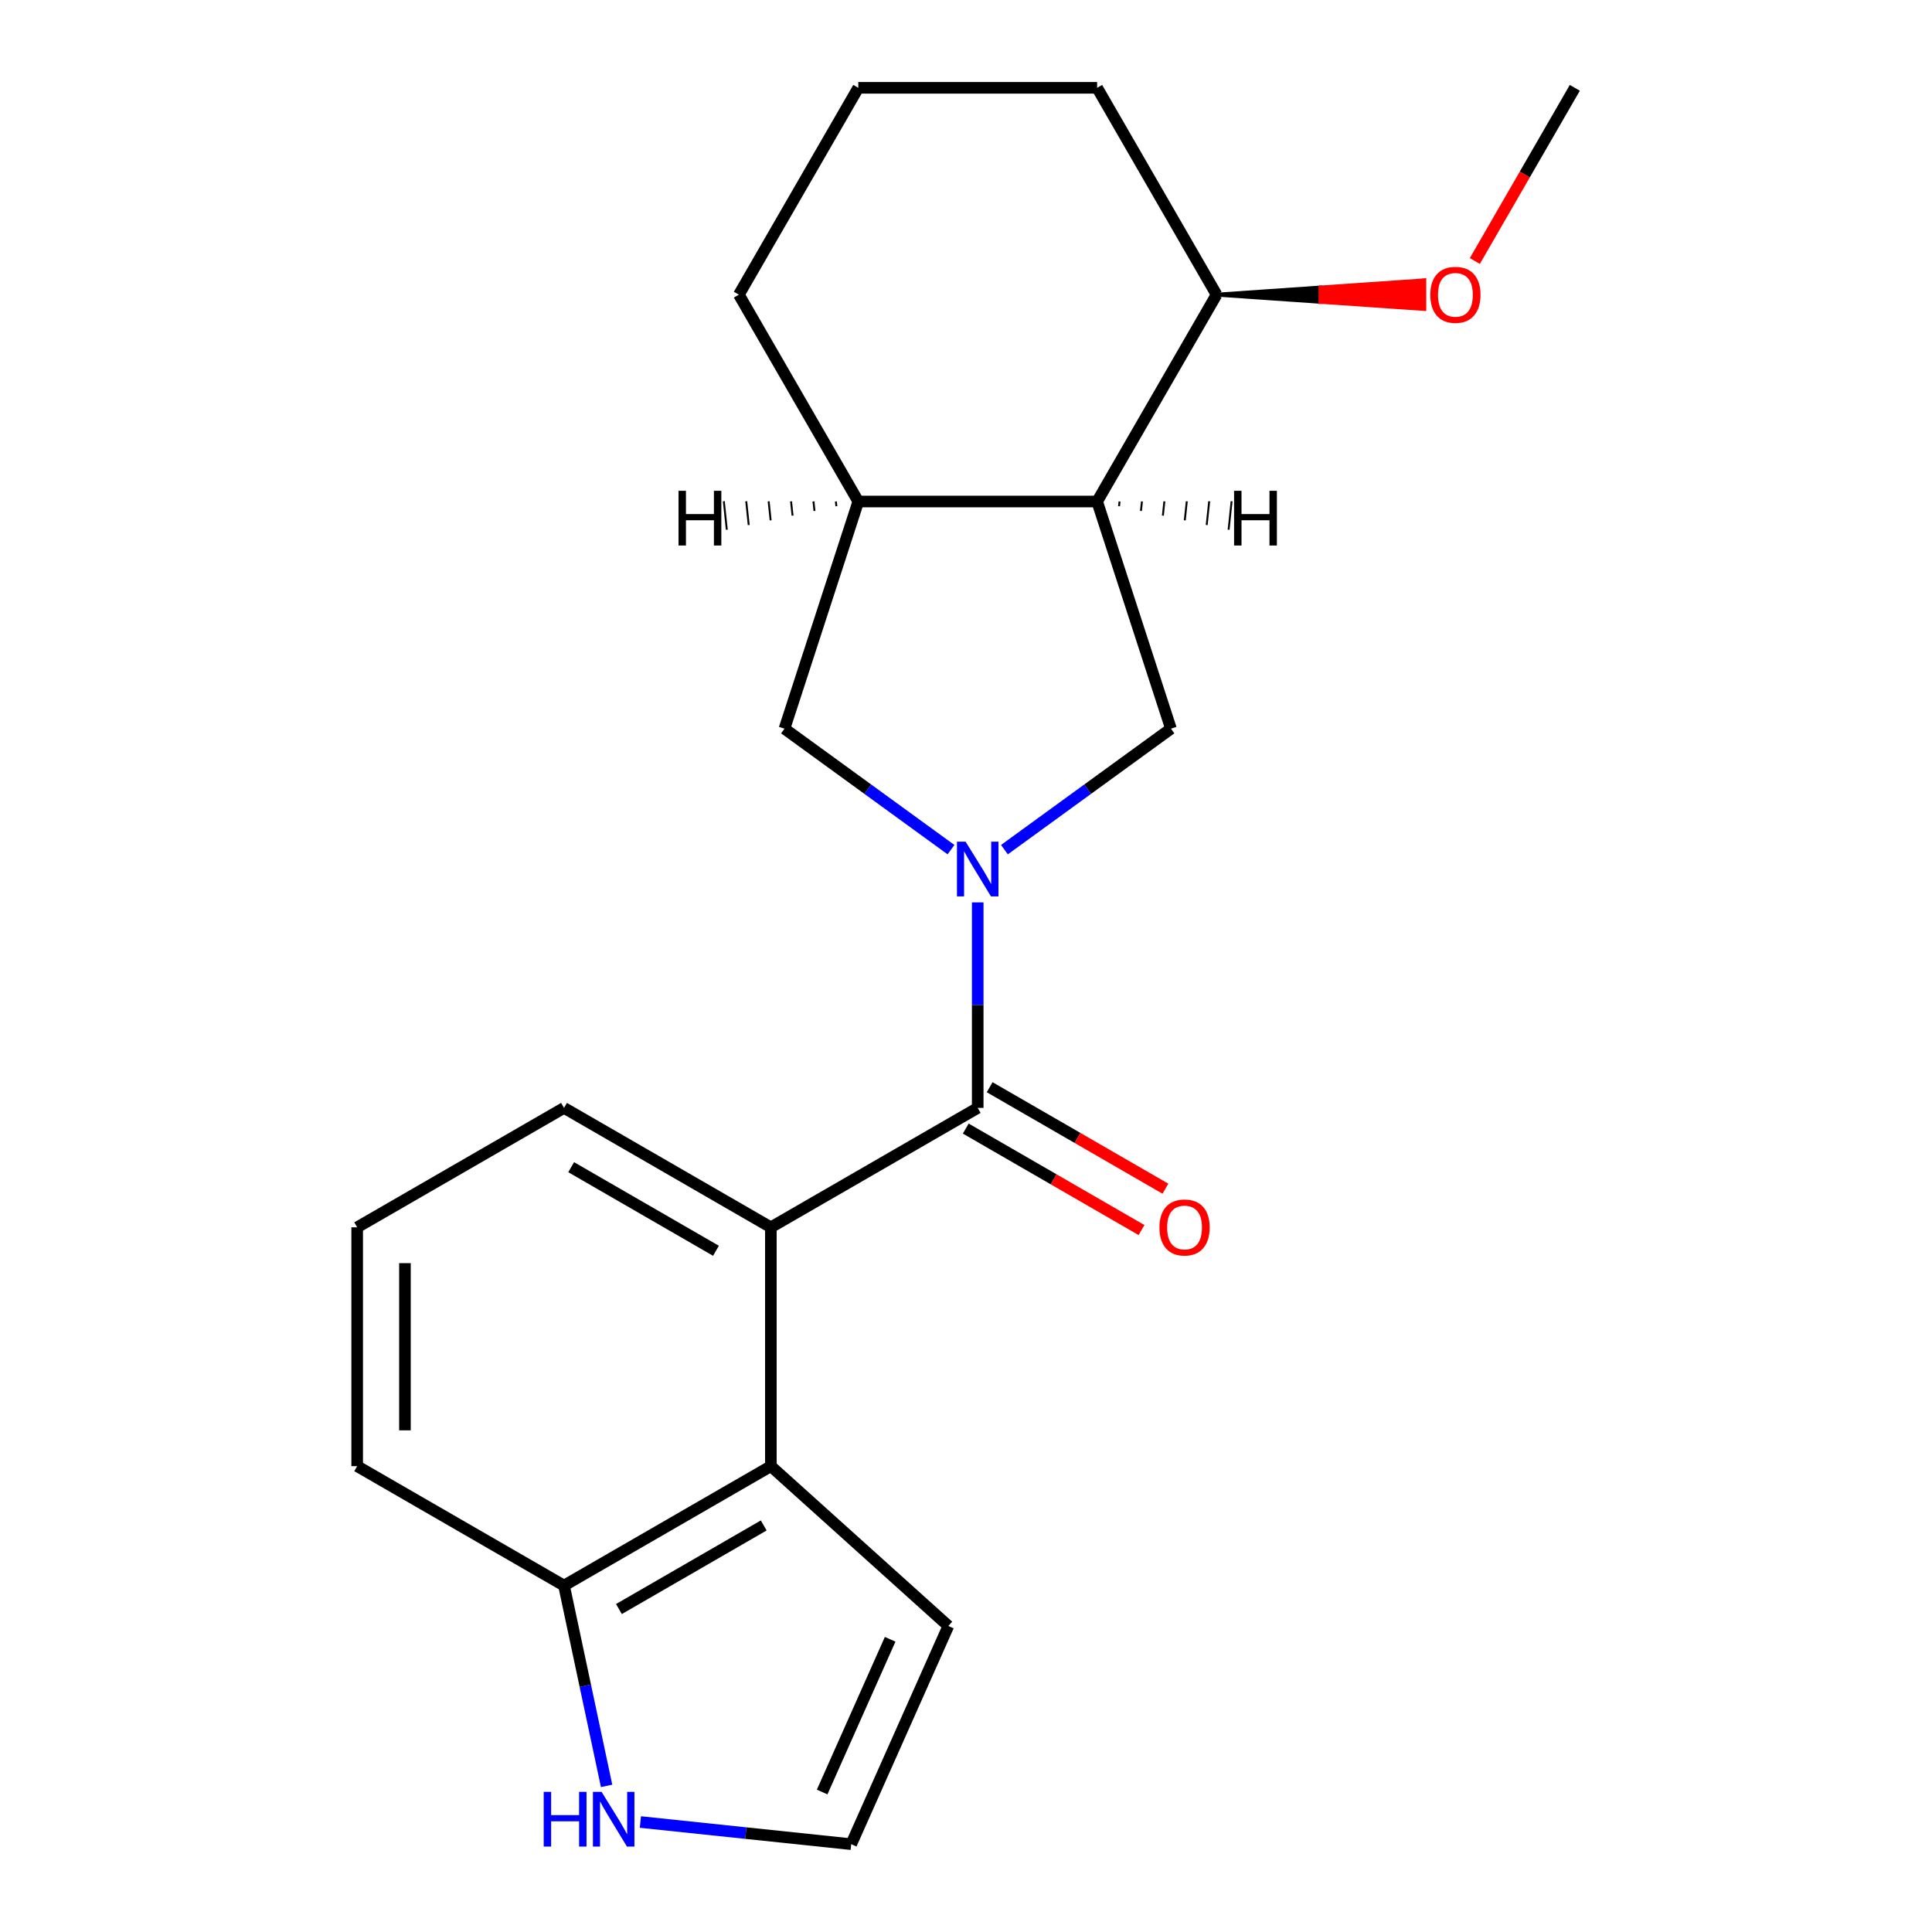 <?xml version='1.0' encoding='iso-8859-1'?>
<svg version='1.1' baseProfile='full'
              xmlns='http://www.w3.org/2000/svg'
                      xmlns:rdkit='http://www.rdkit.org/xml'
                      xmlns:xlink='http://www.w3.org/1999/xlink'
                  xml:space='preserve'
width='1000px' height='1000px' viewBox='0 0 1000 1000'>
<!-- END OF HEADER -->
<rect style='opacity:1.0;fill:#FFFFFF;stroke:none' width='1000' height='1000' x='0' y='0'> </rect>
<path class='bond-0' d='M 506.062,467.072 L 506.062,520.26' style='fill:none;fill-rule:evenodd;stroke:#0000FF;stroke-width:6px;stroke-linecap:butt;stroke-linejoin:miter;stroke-opacity:1' />
<path class='bond-0' d='M 506.062,520.26 L 506.062,573.447' style='fill:none;fill-rule:evenodd;stroke:#000000;stroke-width:6px;stroke-linecap:butt;stroke-linejoin:miter;stroke-opacity:1' />
<path class='bond-2' d='M 519.893,439.773 L 562.985,408.464' style='fill:none;fill-rule:evenodd;stroke:#0000FF;stroke-width:6px;stroke-linecap:butt;stroke-linejoin:miter;stroke-opacity:1' />
<path class='bond-2' d='M 562.985,408.464 L 606.078,377.156' style='fill:none;fill-rule:evenodd;stroke:#000000;stroke-width:6px;stroke-linecap:butt;stroke-linejoin:miter;stroke-opacity:1' />
<path class='bond-5' d='M 492.232,439.773 L 449.139,408.464' style='fill:none;fill-rule:evenodd;stroke:#0000FF;stroke-width:6px;stroke-linecap:butt;stroke-linejoin:miter;stroke-opacity:1' />
<path class='bond-5' d='M 449.139,408.464 L 406.047,377.156' style='fill:none;fill-rule:evenodd;stroke:#000000;stroke-width:6px;stroke-linecap:butt;stroke-linejoin:miter;stroke-opacity:1' />
<path class='bond-1' d='M 506.062,573.447 L 398.999,635.26' style='fill:none;fill-rule:evenodd;stroke:#000000;stroke-width:6px;stroke-linecap:butt;stroke-linejoin:miter;stroke-opacity:1' />
<path class='bond-10' d='M 499.881,584.153 L 545.367,610.415' style='fill:none;fill-rule:evenodd;stroke:#000000;stroke-width:6px;stroke-linecap:butt;stroke-linejoin:miter;stroke-opacity:1' />
<path class='bond-10' d='M 545.367,610.415 L 590.854,636.676' style='fill:none;fill-rule:evenodd;stroke:#FF0000;stroke-width:6px;stroke-linecap:butt;stroke-linejoin:miter;stroke-opacity:1' />
<path class='bond-10' d='M 512.244,562.741 L 557.73,589.002' style='fill:none;fill-rule:evenodd;stroke:#000000;stroke-width:6px;stroke-linecap:butt;stroke-linejoin:miter;stroke-opacity:1' />
<path class='bond-10' d='M 557.73,589.002 L 603.216,615.264' style='fill:none;fill-rule:evenodd;stroke:#FF0000;stroke-width:6px;stroke-linecap:butt;stroke-linejoin:miter;stroke-opacity:1' />
<path class='bond-4' d='M 398.999,635.26 L 398.999,758.886' style='fill:none;fill-rule:evenodd;stroke:#000000;stroke-width:6px;stroke-linecap:butt;stroke-linejoin:miter;stroke-opacity:1' />
<path class='bond-13' d='M 398.999,635.26 L 291.936,573.447' style='fill:none;fill-rule:evenodd;stroke:#000000;stroke-width:6px;stroke-linecap:butt;stroke-linejoin:miter;stroke-opacity:1' />
<path class='bond-13' d='M 370.577,647.401 L 295.633,604.132' style='fill:none;fill-rule:evenodd;stroke:#000000;stroke-width:6px;stroke-linecap:butt;stroke-linejoin:miter;stroke-opacity:1' />
<path class='bond-3' d='M 606.078,377.156 L 567.875,259.581' style='fill:none;fill-rule:evenodd;stroke:#000000;stroke-width:6px;stroke-linecap:butt;stroke-linejoin:miter;stroke-opacity:1' />
<path class='bond-12' d='M 567.875,259.581 L 629.688,152.518' style='fill:none;fill-rule:evenodd;stroke:#000000;stroke-width:6px;stroke-linecap:butt;stroke-linejoin:miter;stroke-opacity:1' />
<path class='bond-21' d='M 567.875,259.581 L 444.249,259.581' style='fill:none;fill-rule:evenodd;stroke:#000000;stroke-width:6px;stroke-linecap:butt;stroke-linejoin:miter;stroke-opacity:1' />
<path class='bond-25' d='M 579.217,262.016 L 579.475,259.557' style='fill:none;fill-rule:evenodd;stroke:#000000;stroke-width:1.0px;stroke-linecap:butt;stroke-linejoin:miter;stroke-opacity:1' />
<path class='bond-25' d='M 590.559,264.451 L 591.075,259.533' style='fill:none;fill-rule:evenodd;stroke:#000000;stroke-width:1.0px;stroke-linecap:butt;stroke-linejoin:miter;stroke-opacity:1' />
<path class='bond-25' d='M 601.9,266.886 L 602.676,259.509' style='fill:none;fill-rule:evenodd;stroke:#000000;stroke-width:1.0px;stroke-linecap:butt;stroke-linejoin:miter;stroke-opacity:1' />
<path class='bond-25' d='M 613.242,269.321 L 614.276,259.485' style='fill:none;fill-rule:evenodd;stroke:#000000;stroke-width:1.0px;stroke-linecap:butt;stroke-linejoin:miter;stroke-opacity:1' />
<path class='bond-25' d='M 624.584,271.756 L 625.876,259.461' style='fill:none;fill-rule:evenodd;stroke:#000000;stroke-width:1.0px;stroke-linecap:butt;stroke-linejoin:miter;stroke-opacity:1' />
<path class='bond-25' d='M 635.925,274.191 L 637.476,259.438' style='fill:none;fill-rule:evenodd;stroke:#000000;stroke-width:1.0px;stroke-linecap:butt;stroke-linejoin:miter;stroke-opacity:1' />
<path class='bond-8' d='M 398.999,758.886 L 291.936,820.699' style='fill:none;fill-rule:evenodd;stroke:#000000;stroke-width:6px;stroke-linecap:butt;stroke-linejoin:miter;stroke-opacity:1' />
<path class='bond-8' d='M 395.302,789.57 L 320.358,832.839' style='fill:none;fill-rule:evenodd;stroke:#000000;stroke-width:6px;stroke-linecap:butt;stroke-linejoin:miter;stroke-opacity:1' />
<path class='bond-11' d='M 398.999,758.886 L 490.871,841.608' style='fill:none;fill-rule:evenodd;stroke:#000000;stroke-width:6px;stroke-linecap:butt;stroke-linejoin:miter;stroke-opacity:1' />
<path class='bond-6' d='M 406.047,377.156 L 444.249,259.581' style='fill:none;fill-rule:evenodd;stroke:#000000;stroke-width:6px;stroke-linecap:butt;stroke-linejoin:miter;stroke-opacity:1' />
<path class='bond-15' d='M 444.249,259.581 L 382.437,152.518' style='fill:none;fill-rule:evenodd;stroke:#000000;stroke-width:6px;stroke-linecap:butt;stroke-linejoin:miter;stroke-opacity:1' />
<path class='bond-26' d='M 432.649,259.557 L 432.908,262.016' style='fill:none;fill-rule:evenodd;stroke:#000000;stroke-width:1.0px;stroke-linecap:butt;stroke-linejoin:miter;stroke-opacity:1' />
<path class='bond-26' d='M 421.049,259.533 L 421.566,264.451' style='fill:none;fill-rule:evenodd;stroke:#000000;stroke-width:1.0px;stroke-linecap:butt;stroke-linejoin:miter;stroke-opacity:1' />
<path class='bond-26' d='M 409.449,259.509 L 410.224,266.886' style='fill:none;fill-rule:evenodd;stroke:#000000;stroke-width:1.0px;stroke-linecap:butt;stroke-linejoin:miter;stroke-opacity:1' />
<path class='bond-26' d='M 397.849,259.485 L 398.883,269.321' style='fill:none;fill-rule:evenodd;stroke:#000000;stroke-width:1.0px;stroke-linecap:butt;stroke-linejoin:miter;stroke-opacity:1' />
<path class='bond-26' d='M 386.249,259.461 L 387.541,271.756' style='fill:none;fill-rule:evenodd;stroke:#000000;stroke-width:1.0px;stroke-linecap:butt;stroke-linejoin:miter;stroke-opacity:1' />
<path class='bond-26' d='M 374.649,259.438 L 376.2,274.191' style='fill:none;fill-rule:evenodd;stroke:#000000;stroke-width:1.0px;stroke-linecap:butt;stroke-linejoin:miter;stroke-opacity:1' />
<path class='bond-7' d='M 313.973,924.372 L 302.954,872.536' style='fill:none;fill-rule:evenodd;stroke:#0000FF;stroke-width:6px;stroke-linecap:butt;stroke-linejoin:miter;stroke-opacity:1' />
<path class='bond-7' d='M 302.954,872.536 L 291.936,820.699' style='fill:none;fill-rule:evenodd;stroke:#000000;stroke-width:6px;stroke-linecap:butt;stroke-linejoin:miter;stroke-opacity:1' />
<path class='bond-24' d='M 331.47,943.077 L 386.029,948.811' style='fill:none;fill-rule:evenodd;stroke:#0000FF;stroke-width:6px;stroke-linecap:butt;stroke-linejoin:miter;stroke-opacity:1' />
<path class='bond-24' d='M 386.029,948.811 L 440.588,954.545' style='fill:none;fill-rule:evenodd;stroke:#000000;stroke-width:6px;stroke-linecap:butt;stroke-linejoin:miter;stroke-opacity:1' />
<path class='bond-23' d='M 291.936,820.699 L 184.873,758.886' style='fill:none;fill-rule:evenodd;stroke:#000000;stroke-width:6px;stroke-linecap:butt;stroke-linejoin:miter;stroke-opacity:1' />
<path class='bond-9' d='M 440.588,954.545 L 490.871,841.608' style='fill:none;fill-rule:evenodd;stroke:#000000;stroke-width:6px;stroke-linecap:butt;stroke-linejoin:miter;stroke-opacity:1' />
<path class='bond-9' d='M 425.543,927.548 L 460.741,848.492' style='fill:none;fill-rule:evenodd;stroke:#000000;stroke-width:6px;stroke-linecap:butt;stroke-linejoin:miter;stroke-opacity:1' />
<path class='bond-14' d='M 629.688,152.518 L 683.456,156.226 L 683.456,148.809 Z' style='fill:#000000;fill-rule:evenodd;fill-opacity:1;stroke:#000000;stroke-width:2px;stroke-linecap:butt;stroke-linejoin:miter;stroke-opacity:1;' />
<path class='bond-14' d='M 683.456,156.226 L 737.223,145.1 L 737.223,159.935 Z' style='fill:#FF0000;fill-rule:evenodd;fill-opacity:1;stroke:#FF0000;stroke-width:2px;stroke-linecap:butt;stroke-linejoin:miter;stroke-opacity:1;' />
<path class='bond-14' d='M 683.456,156.226 L 683.456,148.809 L 737.223,145.1 Z' style='fill:#FF0000;fill-rule:evenodd;fill-opacity:1;stroke:#FF0000;stroke-width:2px;stroke-linecap:butt;stroke-linejoin:miter;stroke-opacity:1;' />
<path class='bond-19' d='M 629.688,152.518 L 567.875,45.455' style='fill:none;fill-rule:evenodd;stroke:#000000;stroke-width:6px;stroke-linecap:butt;stroke-linejoin:miter;stroke-opacity:1' />
<path class='bond-16' d='M 291.936,573.447 L 184.873,635.26' style='fill:none;fill-rule:evenodd;stroke:#000000;stroke-width:6px;stroke-linecap:butt;stroke-linejoin:miter;stroke-opacity:1' />
<path class='bond-20' d='M 763.366,135.107 L 789.246,90.281' style='fill:none;fill-rule:evenodd;stroke:#FF0000;stroke-width:6px;stroke-linecap:butt;stroke-linejoin:miter;stroke-opacity:1' />
<path class='bond-20' d='M 789.246,90.281 L 815.127,45.455' style='fill:none;fill-rule:evenodd;stroke:#000000;stroke-width:6px;stroke-linecap:butt;stroke-linejoin:miter;stroke-opacity:1' />
<path class='bond-17' d='M 382.437,152.518 L 444.249,45.455' style='fill:none;fill-rule:evenodd;stroke:#000000;stroke-width:6px;stroke-linecap:butt;stroke-linejoin:miter;stroke-opacity:1' />
<path class='bond-18' d='M 184.873,635.26 L 184.873,758.886' style='fill:none;fill-rule:evenodd;stroke:#000000;stroke-width:6px;stroke-linecap:butt;stroke-linejoin:miter;stroke-opacity:1' />
<path class='bond-18' d='M 209.598,653.804 L 209.598,740.342' style='fill:none;fill-rule:evenodd;stroke:#000000;stroke-width:6px;stroke-linecap:butt;stroke-linejoin:miter;stroke-opacity:1' />
<path class='bond-22' d='M 444.249,45.455 L 567.875,45.455' style='fill:none;fill-rule:evenodd;stroke:#000000;stroke-width:6px;stroke-linecap:butt;stroke-linejoin:miter;stroke-opacity:1' />
<path  class='atom-0' d='M 499.802 435.661
L 509.082 450.661
Q 510.002 452.141, 511.482 454.821
Q 512.962 457.501, 513.042 457.661
L 513.042 435.661
L 516.802 435.661
L 516.802 463.981
L 512.922 463.981
L 502.962 447.581
Q 501.802 445.661, 500.562 443.461
Q 499.362 441.261, 499.002 440.581
L 499.002 463.981
L 495.322 463.981
L 495.322 435.661
L 499.802 435.661
' fill='#0000FF'/>
<path  class='atom-8' d='M 281.419 927.463
L 285.259 927.463
L 285.259 939.503
L 299.739 939.503
L 299.739 927.463
L 303.579 927.463
L 303.579 955.783
L 299.739 955.783
L 299.739 942.703
L 285.259 942.703
L 285.259 955.783
L 281.419 955.783
L 281.419 927.463
' fill='#0000FF'/>
<path  class='atom-8' d='M 311.379 927.463
L 320.659 942.463
Q 321.579 943.943, 323.059 946.623
Q 324.539 949.303, 324.619 949.463
L 324.619 927.463
L 328.379 927.463
L 328.379 955.783
L 324.499 955.783
L 314.539 939.383
Q 313.379 937.463, 312.139 935.263
Q 310.939 933.063, 310.579 932.383
L 310.579 955.783
L 306.899 955.783
L 306.899 927.463
L 311.379 927.463
' fill='#0000FF'/>
<path  class='atom-11' d='M 600.125 635.34
Q 600.125 628.54, 603.485 624.74
Q 606.845 620.94, 613.125 620.94
Q 619.405 620.94, 622.765 624.74
Q 626.125 628.54, 626.125 635.34
Q 626.125 642.22, 622.725 646.14
Q 619.325 650.02, 613.125 650.02
Q 606.885 650.02, 603.485 646.14
Q 600.125 642.26, 600.125 635.34
M 613.125 646.82
Q 617.445 646.82, 619.765 643.94
Q 622.125 641.02, 622.125 635.34
Q 622.125 629.78, 619.765 626.98
Q 617.445 624.14, 613.125 624.14
Q 608.805 624.14, 606.445 626.94
Q 604.125 629.74, 604.125 635.34
Q 604.125 641.06, 606.445 643.94
Q 608.805 646.82, 613.125 646.82
' fill='#FF0000'/>
<path  class='atom-15' d='M 740.314 152.598
Q 740.314 145.798, 743.674 141.998
Q 747.034 138.198, 753.314 138.198
Q 759.594 138.198, 762.954 141.998
Q 766.314 145.798, 766.314 152.598
Q 766.314 159.478, 762.914 163.398
Q 759.514 167.278, 753.314 167.278
Q 747.074 167.278, 743.674 163.398
Q 740.314 159.518, 740.314 152.598
M 753.314 164.078
Q 757.634 164.078, 759.954 161.198
Q 762.314 158.278, 762.314 152.598
Q 762.314 147.038, 759.954 144.238
Q 757.634 141.398, 753.314 141.398
Q 748.994 141.398, 746.634 144.198
Q 744.314 146.998, 744.314 152.598
Q 744.314 158.318, 746.634 161.198
Q 748.994 164.078, 753.314 164.078
' fill='#FF0000'/>
<path  class='atom-22' d='M 638.761 254.036
L 642.601 254.036
L 642.601 266.076
L 657.081 266.076
L 657.081 254.036
L 660.921 254.036
L 660.921 282.356
L 657.081 282.356
L 657.081 269.276
L 642.601 269.276
L 642.601 282.356
L 638.761 282.356
L 638.761 254.036
' fill='#000000'/>
<path  class='atom-23' d='M 351.204 254.036
L 355.044 254.036
L 355.044 266.076
L 369.524 266.076
L 369.524 254.036
L 373.364 254.036
L 373.364 282.356
L 369.524 282.356
L 369.524 269.276
L 355.044 269.276
L 355.044 282.356
L 351.204 282.356
L 351.204 254.036
' fill='#000000'/>
</svg>
